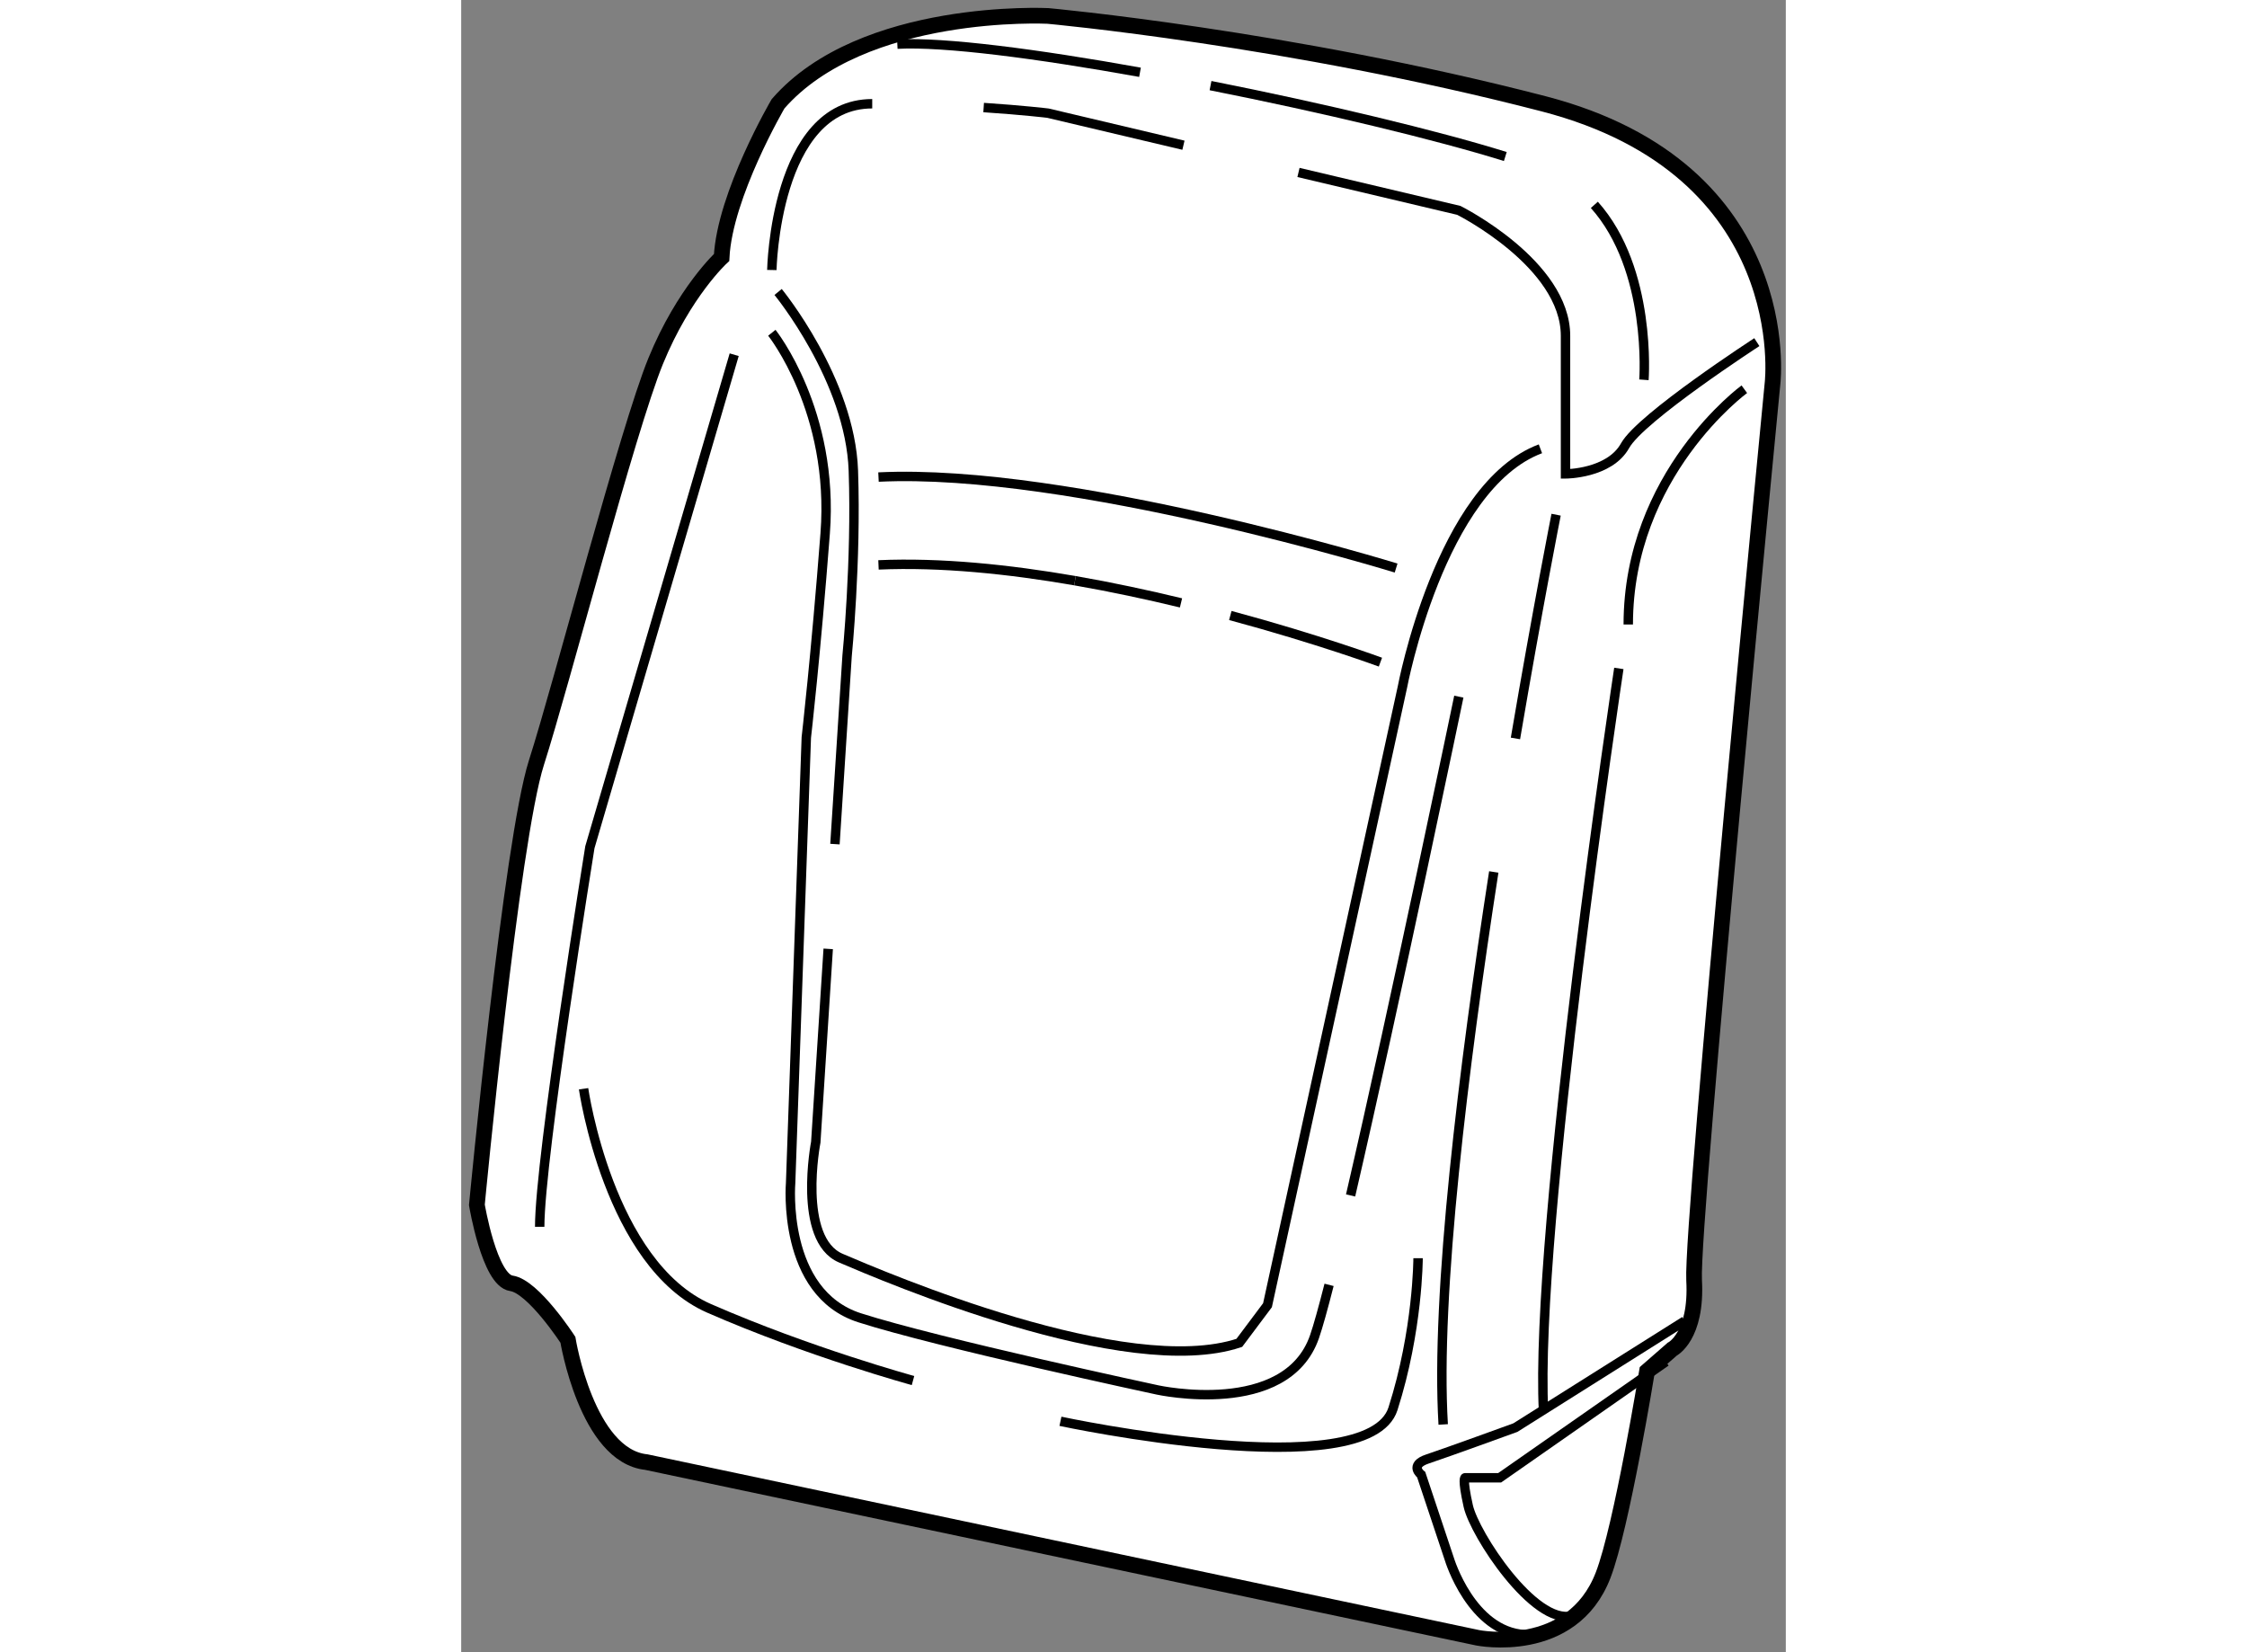 <?xml version="1.0" encoding="utf-8"?>
<!-- Generator: Adobe Illustrator 15.1.0, SVG Export Plug-In . SVG Version: 6.00 Build 0)  -->
<!DOCTYPE svg PUBLIC "-//W3C//DTD SVG 1.1//EN" "http://www.w3.org/Graphics/SVG/1.1/DTD/svg11.dtd">
<svg version="1.1" xmlns="http://www.w3.org/2000/svg" xmlns:xlink="http://www.w3.org/1999/xlink" x="0px" y="0px" width="244.8px"
	 height="180px" viewBox="121.431 63.651 42.224 52.667" enable-background="new 0 0 244.8 180" xml:space="preserve">
	
<rect x="121.431" y="63.651" width="42.224" height="52.667" fill="#808080" stroke="none"/>
	
<g><path fill="#FFFFFF" stroke="#000000" stroke-width="0.5" d="M127.333,110.258l26.5,5.6c0,0,3,0.6,4-1.999
			c0.595-1.545,1.399-6.501,1.399-6.501l0.801-0.699c0,0,0.799-0.4,0.699-2.201c-0.1-1.8,2.501-28.599,2.501-28.599
			s0.799-6.8-7.301-8.9s-15.799-2.8-15.799-2.8s-5.9-0.299-8.601,2.8c0,0-1.7,2.899-1.8,4.899c0,0-1.2,1.1-2.101,3.3
			c-0.899,2.2-3,10.3-3.801,12.8c-0.799,2.5-1.899,14.1-1.899,14.1s0.399,2.401,1.1,2.501c0.699,0.1,1.801,1.8,1.801,1.8
			S125.434,110.059,127.333,110.258z"></path><path fill="none" stroke="#000000" stroke-width="0.3" d="M154.346,91.446c-0.962,6.212-1.862,13.462-1.612,17.612"></path><path fill="none" stroke="#000000" stroke-width="0.3" d="M156.333,80.058c0,0-0.59,2.979-1.296,7.132"></path><path fill="none" stroke="#000000" stroke-width="0.3" d="M162.333,76.058c0,0-3.7,2.7-3.7,7.5"></path><path fill="none" stroke="#000000" stroke-width="0.3" d="M158.333,84.958c0,0-2.7,17.898-2.4,23.699"></path><path fill="none" stroke="#000000" stroke-width="0.3" d="M148.121,69.148l5.111,1.209c0,0,3.401,1.701,3.401,4s0,4.4,0,4.4
			s1.398,0,1.899-0.9c0.5-0.9,4.2-3.3,4.2-3.3"></path><path fill="none" stroke="#000000" stroke-width="0.3" d="M138.085,67.079c1.252,0.083,2.049,0.179,2.049,0.179l4.32,1.022"></path><path fill="none" stroke="#000000" stroke-width="0.3" d="M131.333,72.258c0,0,0.101-5.3,3.2-5.3"></path><path fill="none" stroke="#000000" stroke-width="0.3" d="M133.13,93.898l-0.396,6.16c0,0-0.6,3.1,0.8,3.699s9.1,3.9,12.7,2.7
			l0.899-1.2l4.3-19.7c0,0,1.2-6.4,4.4-7.6"></path><path fill="none" stroke="#000000" stroke-width="0.3" d="M131.533,72.958c0,0,2.3,2.8,2.399,5.7c0.1,2.899-0.2,5.899-0.2,5.899
			l-0.387,6.001"></path><path fill="none" stroke="#000000" stroke-width="0.3" d="M149.782,101.758c1.418-6.121,3.45-15.9,3.45-15.9"></path><path fill="none" stroke="#000000" stroke-width="0.3" d="M131.333,74.258c0,0,2,2.5,1.7,6.4s-0.601,6.5-0.601,6.5l-0.5,14.2
			c0,0-0.299,3.5,2.201,4.3c2.499,0.801,9.499,2.301,9.499,2.301s4.101,0.898,5-1.7c0.114-0.33,0.273-0.902,0.464-1.651"></path><path fill="none" stroke="#000000" stroke-width="0.3" d="M125.332,98.357c0,0,0.802,5.6,4.001,7s6.5,2.301,6.5,2.301"></path><path fill="none" stroke="#000000" stroke-width="0.3" d="M140.533,108.957c0,0,9.799,2.101,10.6-0.399c0.8-2.499,0.8-4.8,0.8-4.8
			"></path><path fill="none" stroke="#000000" stroke-width="0.3" d="M143.069,65.955c-3.266-0.587-6.234-0.977-7.736-0.897"></path><path fill="none" stroke="#000000" stroke-width="0.3" d="M154.714,68.64c-2.204-0.686-5.818-1.551-9.397-2.26"></path><path fill="none" stroke="#000000" stroke-width="0.3" d="M159.133,75.758c0,0,0.265-3.515-1.581-5.577"></path><path fill="none" stroke="#000000" stroke-width="0.3" d="M130.133,74.958l-4.6,15.699c0,0-1.6,9.901-1.6,12.101"></path><path fill="none" stroke="#000000" stroke-width="0.3" d="M151.233,81.758c0,0-10.399-3.2-16.5-2.9"></path><path fill="none" stroke="#000000" stroke-width="0.3" d="M140.997,82.162c-2.102-0.365-4.284-0.591-6.264-0.504"></path><path fill="none" stroke="#000000" stroke-width="0.3" d="M144.376,82.869c-1.068-0.258-2.211-0.504-3.379-0.707"></path><path fill="none" stroke="#000000" stroke-width="0.3" d="M150.733,84.758c0,0-1.982-0.732-4.785-1.487"></path><path fill="none" stroke="#000000" stroke-width="0.3" d="M159.833,107.058l-5.3,3.7h-1.101c0,0-0.101,0,0.1,0.899
			c0.201,0.9,2.101,3.801,3.301,3.501"></path><path fill="none" stroke="#000000" stroke-width="0.3" d="M155.333,115.758c-1.701-0.1-2.4-2.4-2.4-2.4l-0.9-2.699
			c0,0-0.399-0.302,0.201-0.501c0.6-0.199,2.799-0.999,2.799-0.999l5.4-3.4"></path></g>


</svg>